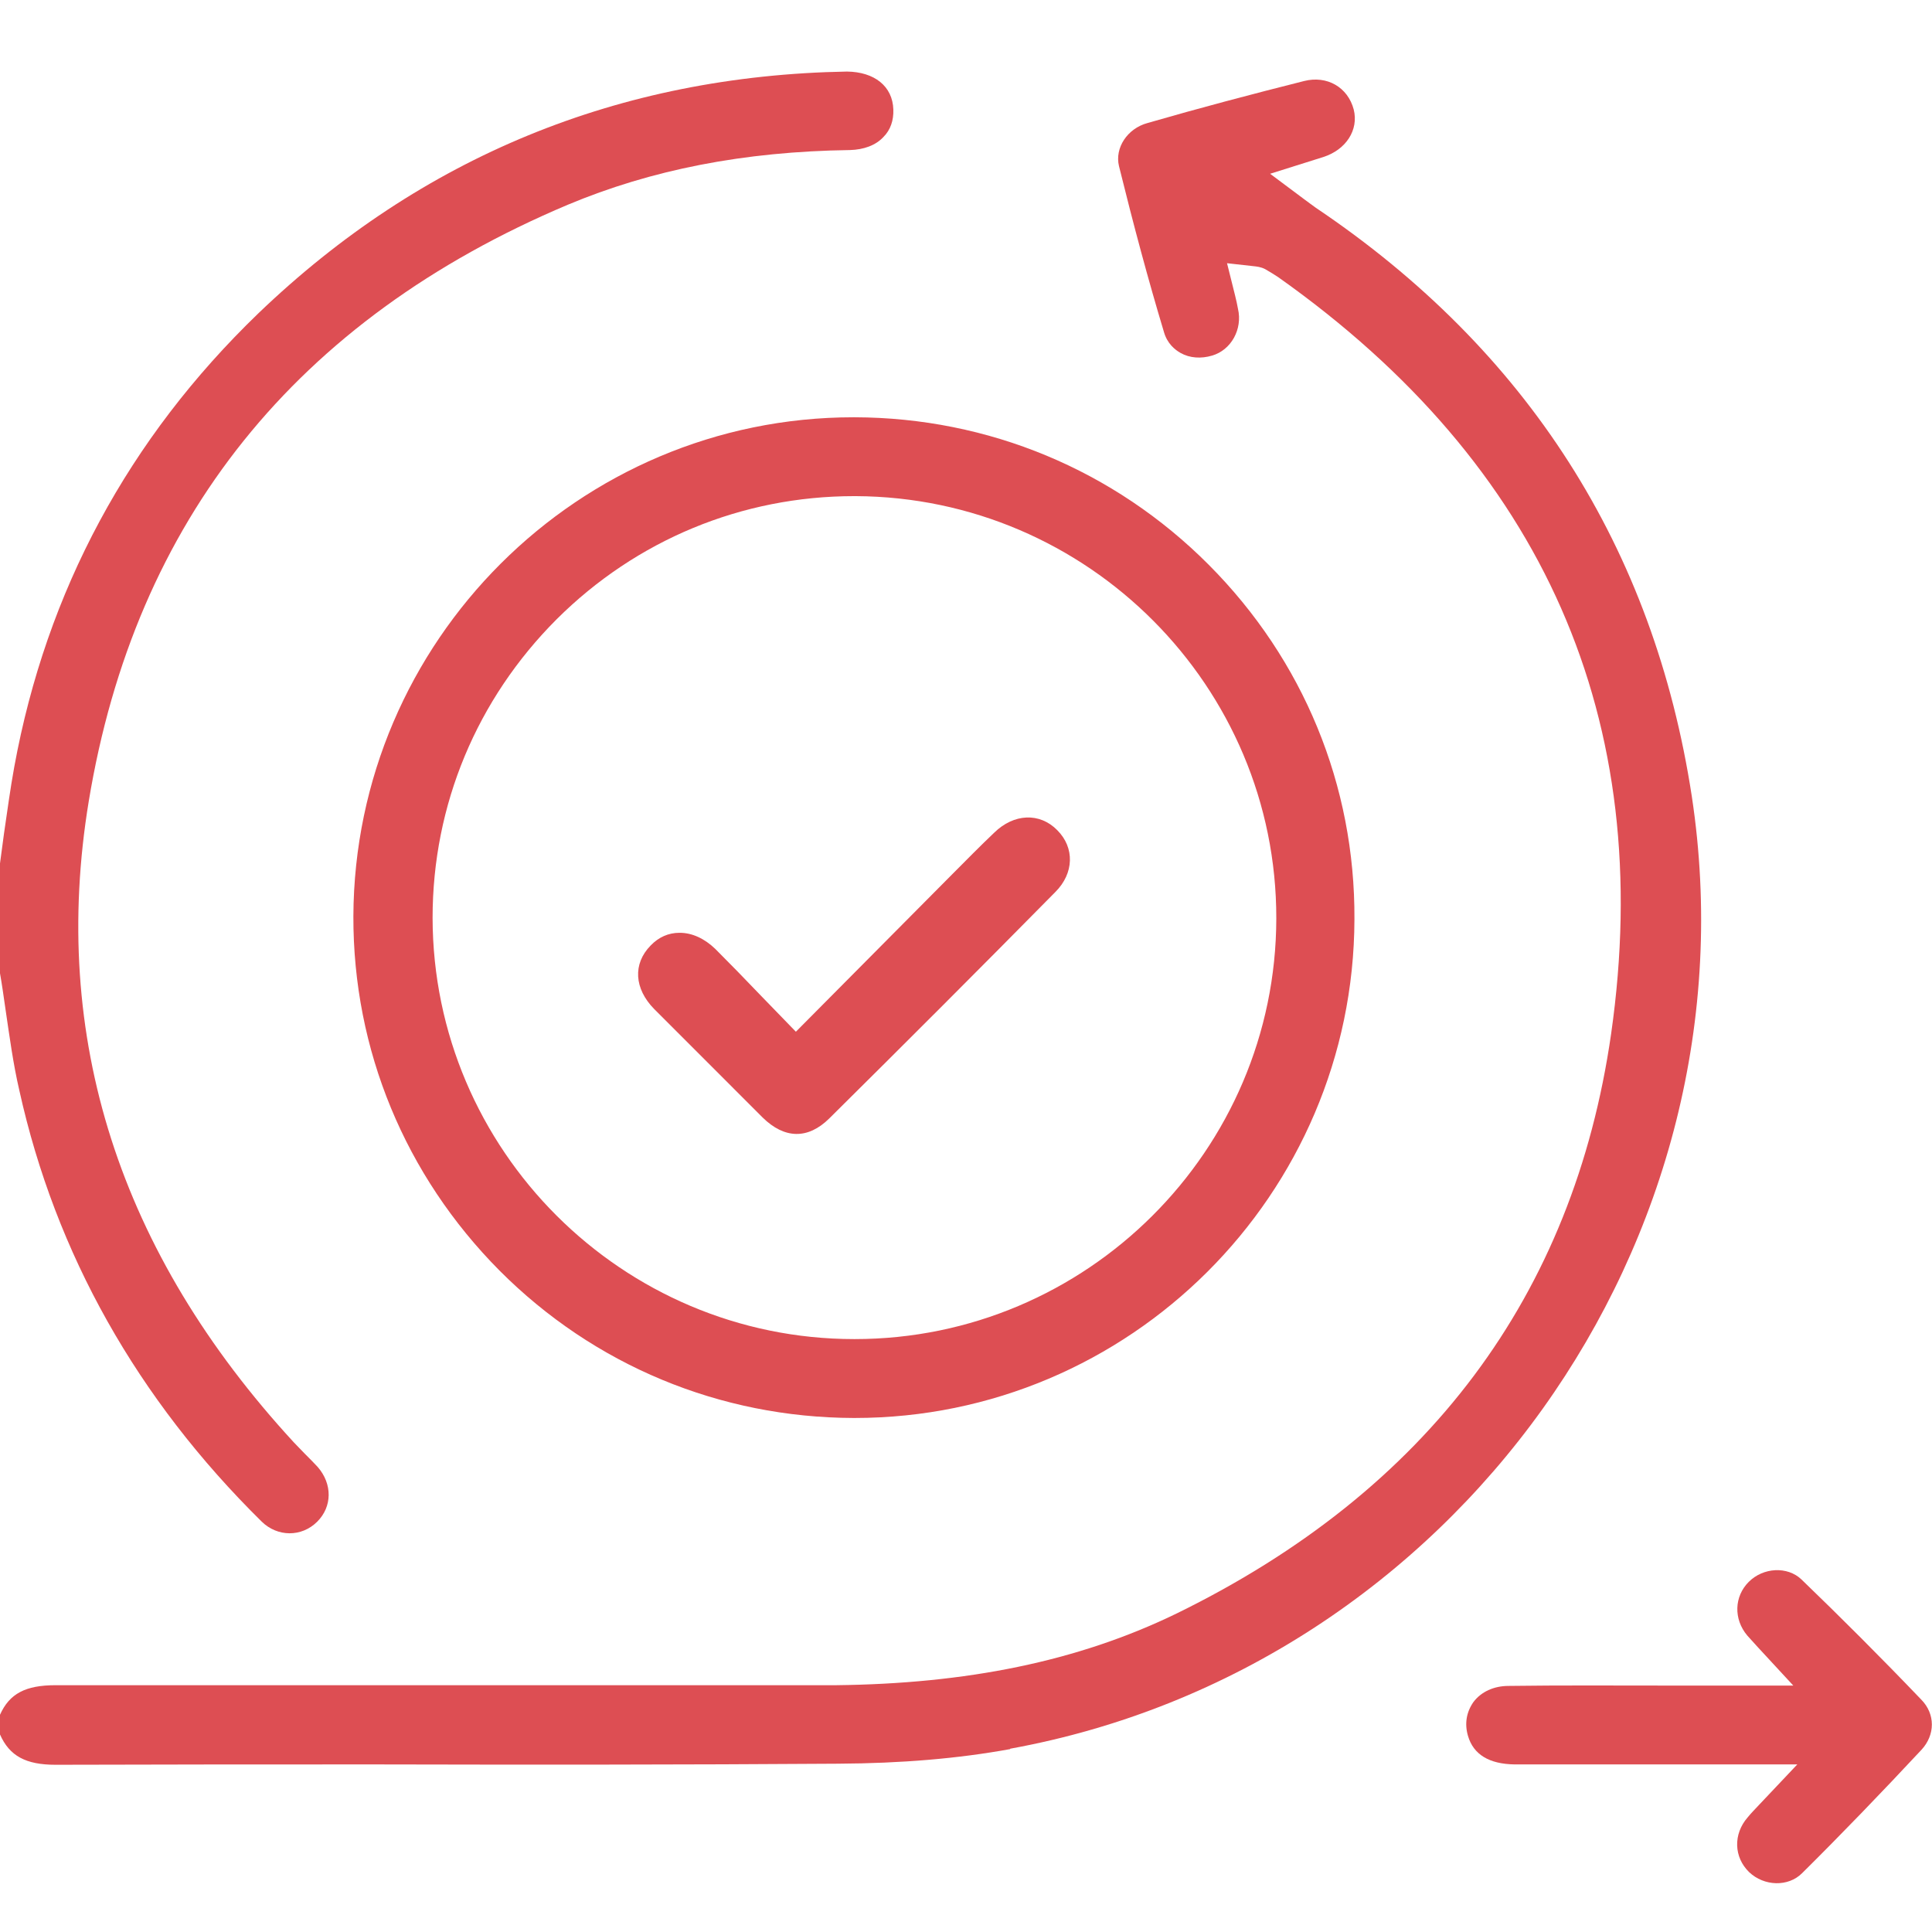 <svg width="54" height="54" viewBox="0 0 54 54" fill="none" xmlns="http://www.w3.org/2000/svg">
<g id="Agile Approach">
<g id="Layer 1">
<g id="Group">
<path id="Vector" d="M28.235 48.888C26.776 49.153 25.204 49.286 23.418 49.296C19.112 49.326 14.806 49.326 10.5 49.316C7.52 49.316 4.541 49.316 1.561 49.326H1.551C0.724 49.326 0.265 49.081 0 48.479V47.928C0.265 47.337 0.714 47.102 1.551 47.102H1.561C5.888 47.102 10.204 47.102 14.531 47.102H23.367C26.99 47.061 30.112 46.449 32.898 45.092C39.898 41.663 43.98 36.214 45.031 28.898C46.286 20.122 43.153 13 35.724 7.745C35.602 7.663 35.48 7.592 35.357 7.52C35.235 7.459 35.123 7.449 35.031 7.439L34.296 7.357L34.52 8.255C34.551 8.388 34.582 8.51 34.602 8.632C34.735 9.204 34.408 9.786 33.878 9.939C33.572 10.03 33.255 10.01 33 9.867C32.837 9.775 32.623 9.602 32.531 9.275C32.092 7.816 31.684 6.296 31.276 4.643C31.153 4.132 31.51 3.592 32.072 3.439C33.52 3.02 34.99 2.632 36.449 2.265C37.092 2.102 37.673 2.439 37.837 3.061C37.98 3.632 37.623 4.183 36.99 4.388L35.5 4.857L36.469 5.581C36.582 5.663 36.673 5.734 36.776 5.806C42.694 9.786 46.225 15.326 47.286 22.255C49.173 34.673 40.633 46.622 28.235 48.877V48.888Z" fill="#DD4E53"/>
<path id="Vector_2" d="M24.969 3.061C24.98 3.367 24.888 3.633 24.694 3.827C24.48 4.061 24.143 4.184 23.755 4.194C20.786 4.235 18.204 4.745 15.867 5.724C8.276 8.929 3.776 14.541 2.48 22.398C1.398 28.98 3.327 35.01 8.214 40.316C8.316 40.418 8.418 40.531 8.52 40.633C8.643 40.755 8.765 40.878 8.878 41C9.296 41.48 9.286 42.112 8.867 42.531C8.429 42.969 7.755 42.959 7.316 42.531C3.837 39.102 1.551 35.041 0.541 30.48C0.367 29.735 0.265 28.959 0.153 28.204C0.102 27.847 0.051 27.49 0 27.204V24.133L0.112 23.296C0.204 22.674 0.286 22.051 0.398 21.439C1.296 16.52 3.592 12.255 7.224 8.755C11.775 4.388 17.306 2.112 23.674 2C24.439 2.01 24.949 2.408 24.969 3.061Z" fill="#DD4E53"/>
<path id="Vector_3" d="M33.785 15.786C31.142 13.133 27.622 11.673 23.887 11.663H23.857C16.173 11.663 9.908 17.918 9.877 25.612C9.867 29.347 11.326 32.857 13.959 35.51C16.602 38.163 20.122 39.622 23.857 39.633H23.887C31.571 39.633 37.836 33.388 37.857 25.694C37.877 21.949 36.428 18.439 33.785 15.786ZM23.877 37.428C17.387 37.428 12.101 32.143 12.091 25.653C12.091 22.5 13.326 19.541 15.561 17.306C17.785 15.092 20.734 13.867 23.877 13.867H23.918C30.408 13.898 35.683 19.183 35.673 25.673C35.663 32.153 30.377 37.428 23.887 37.428H23.877Z" fill="#DD4E53"/>
<path id="Vector_4" d="M53.705 48.908C52.572 50.122 51.45 51.285 50.368 52.357C49.98 52.745 49.307 52.724 48.888 52.326C48.46 51.908 48.439 51.265 48.848 50.796C48.939 50.683 49.041 50.581 49.164 50.449L50.235 49.316H42.337C41.623 49.306 41.184 49.041 41.031 48.52C40.929 48.173 40.99 47.847 41.184 47.571C41.399 47.285 41.756 47.122 42.164 47.122C43.613 47.102 45.062 47.112 46.501 47.112H50.123L49.123 46.03C49.011 45.908 48.919 45.806 48.837 45.714C48.45 45.255 48.47 44.622 48.878 44.214C49.286 43.806 49.96 43.775 50.348 44.143C51.439 45.194 52.572 46.326 53.705 47.51C54.093 47.908 54.093 48.489 53.705 48.908Z" fill="#DD4E53"/>
<path id="Vector_5" d="M29.5 24.929C27.408 27.051 25.296 29.163 23.174 31.265C22.582 31.847 21.929 31.837 21.316 31.235C20.306 30.225 19.296 29.214 18.286 28.204C17.724 27.633 17.684 26.939 18.184 26.429C18.408 26.194 18.684 26.072 18.99 26.072H19C19.347 26.072 19.694 26.235 19.99 26.52C20.408 26.939 20.827 27.367 21.255 27.816L22.245 28.837L26.612 24.439C27 24.051 27.388 23.653 27.786 23.276C28.337 22.735 29.061 22.704 29.551 23.204C30.041 23.694 30.02 24.408 29.5 24.929Z" fill="#DD4E53"/>
</g>
</g>
</g>
</svg>
